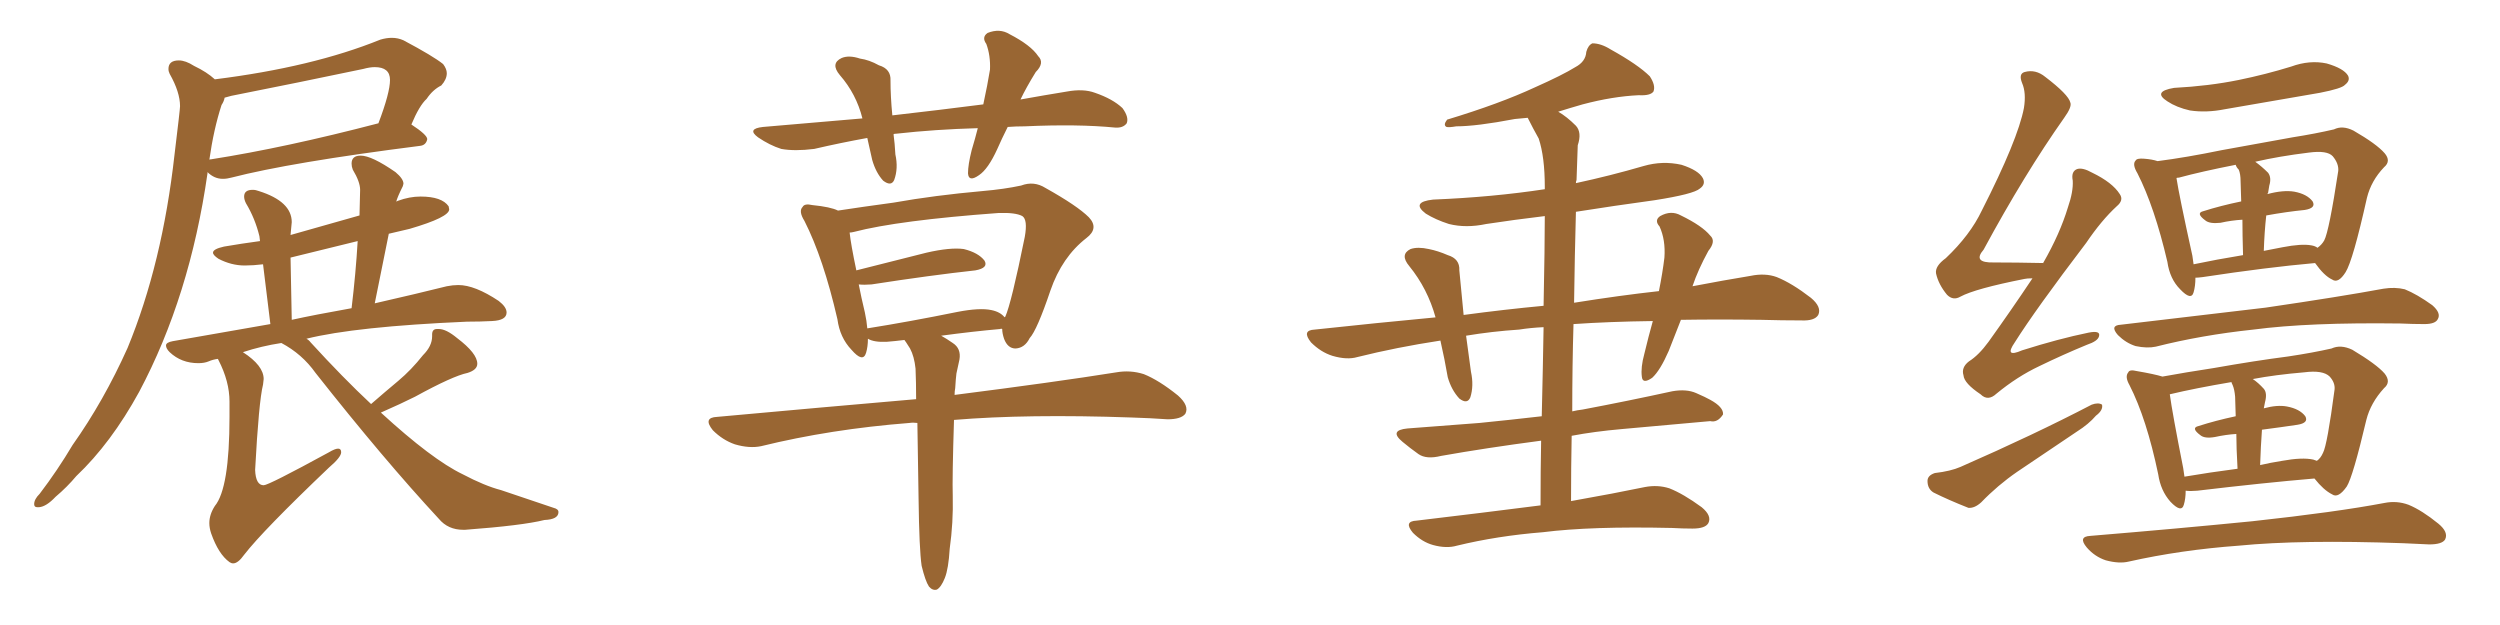 <svg xmlns="http://www.w3.org/2000/svg" xmlns:xlink="http://www.w3.org/1999/xlink" width="600" height="150"><path fill="#996633" padding="10" d="M9.38 121.73L9.38 121.73L8.94 121.73Q8.20 121.73 8.20 121.00L8.20 121.00Q8.20 119.82 9.52 118.51L9.52 118.51Q13.77 112.94 17.43 106.79L17.43 106.79Q24.90 96.24 30.62 83.50L30.62 83.50Q38.96 63.28 41.89 37.06L41.89 37.06Q43.21 26.22 43.21 25.49L43.21 25.49Q43.21 22.12 40.72 17.72L40.72 17.72Q40.43 17.14 40.43 16.55L40.43 16.55Q40.43 14.50 42.92 14.50L42.92 14.50Q44.53 14.50 46.58 15.82L46.58 15.82Q49.66 17.29 51.56 19.04L51.56 19.04Q75 16.11 91.26 9.52L91.26 9.52Q92.72 9.08 94.04 9.08L94.04 9.08Q95.51 9.08 96.83 9.67L96.83 9.67Q104.00 13.48 106.35 15.38L106.35 15.38Q107.23 16.55 107.23 17.58L107.23 17.58Q107.23 19.04 105.91 20.51L105.91 20.51Q103.86 21.53 102.39 23.73L102.39 23.73Q100.63 25.34 98.73 29.88L98.73 29.88Q102.54 32.37 102.54 33.40L102.54 33.40Q102.25 34.86 100.78 35.01L100.78 35.01Q69.73 38.96 55.52 42.63L55.52 42.63Q54.49 42.92 53.47 42.92L53.47 42.92Q51.42 42.92 49.80 41.31L49.80 41.31L49.80 41.60Q45.56 71.19 33.40 94.04L33.40 94.04Q26.66 106.35 18.31 114.26L18.31 114.26Q16.11 116.89 13.33 119.24L13.33 119.24Q11.13 121.58 9.38 121.73ZM50.24 38.38L50.24 38.38Q50.24 38.23 50.68 38.23L50.68 38.23Q68.41 35.45 90.82 29.59L90.82 29.59Q93.60 22.27 93.60 19.19L93.60 19.19Q93.60 16.11 89.94 16.11L89.94 16.11Q88.77 16.11 87.16 16.55L87.16 16.55Q71.78 19.78 55.52 23.00L55.52 23.00L53.91 23.44Q53.76 24.32 53.17 25.20L53.17 25.20Q51.27 31.05 50.24 38.38ZM55.96 135.21L55.96 135.21Q55.52 135.21 55.08 134.91L55.08 134.91Q52.44 133.01 50.68 128.03L50.68 128.03Q50.24 126.71 50.24 125.54L50.24 125.54Q50.24 123.49 51.56 121.44L51.56 121.44Q55.08 117.19 55.08 100.05L55.08 100.05L55.08 96.39Q55.08 91.55 52.44 86.43L52.44 86.43L52.29 86.13Q51.12 86.28 50.10 86.72Q49.07 87.16 47.61 87.16L47.61 87.16Q43.51 87.16 40.72 84.52L40.72 84.52Q39.84 83.64 39.84 82.91L39.84 82.91Q39.84 82.18 41.46 81.88L41.46 81.88L64.89 77.78L63.13 63.43Q60.79 63.72 58.74 63.72L58.74 63.72Q55.52 63.72 52.44 62.11L52.44 62.11Q51.12 61.23 51.12 60.64L51.12 60.64Q51.12 59.77 53.76 59.18L53.76 59.18Q58.01 58.45 62.40 57.86L62.40 57.86L62.26 56.69Q61.23 52.44 59.03 48.78L59.03 48.78Q58.59 47.90 58.59 47.17L58.59 47.17Q58.59 45.56 60.64 45.56L60.64 45.56Q61.38 45.56 62.11 45.85L62.11 45.85Q70.02 48.34 70.02 53.32L70.02 53.32L69.73 56.40L86.28 51.71L86.43 45.56Q86.43 43.65 84.67 40.72L84.67 40.72Q84.38 39.99 84.38 39.26L84.38 39.26Q84.38 37.35 86.57 37.35L86.57 37.35Q89.21 37.35 94.92 41.31L94.92 41.31Q96.83 42.92 96.83 44.09L96.83 44.09L96.68 44.68Q95.36 47.31 95.07 48.49L95.07 48.49Q95.07 48.34 95.51 48.19L95.51 48.19Q98.29 47.17 100.93 47.17L100.93 47.17Q106.05 47.17 107.67 49.51L107.67 49.51L107.81 50.24Q107.81 52.15 98.29 54.93L98.29 54.93L93.31 56.10L89.94 72.80Q100.20 70.46 107.23 68.70L107.23 68.70Q108.69 68.41 110.01 68.41L110.01 68.41Q113.96 68.41 119.68 72.22L119.68 72.22Q121.58 73.68 121.58 75L121.58 75Q121.58 76.90 118.07 77.05L118.07 77.05Q115.28 77.20 112.06 77.20L112.06 77.20Q85.25 78.37 73.54 81.30L73.54 81.30Q74.12 81.59 74.56 82.18L74.56 82.18Q82.32 90.67 89.06 96.97L89.06 96.97Q92.43 94.04 95.58 91.41Q98.73 88.77 101.51 85.25L101.51 85.25Q103.71 83.06 103.71 80.71L103.71 80.71L103.71 80.27Q103.71 78.96 104.88 78.96L104.88 78.96L105.32 78.96Q107.08 78.96 109.72 81.15L109.72 81.15Q114.55 84.81 114.55 87.30L114.55 87.30Q114.55 88.77 112.21 89.50L112.21 89.50Q108.69 90.23 99.61 95.21L99.61 95.21Q96.39 96.83 91.41 99.02L91.41 99.02Q103.71 110.30 111.04 113.82L111.04 113.82Q116.31 116.60 120.26 117.63L120.26 117.63L132.86 121.88Q134.03 122.17 134.03 122.90L134.03 122.90Q134.03 124.66 130.66 124.80L130.66 124.80Q125.39 126.12 111.62 127.15L111.62 127.15L111.18 127.15Q107.52 127.15 105.32 124.51L105.32 124.51Q92.14 110.30 75.73 89.50L75.73 89.50Q72.51 84.96 67.53 82.32L67.53 82.32Q62.70 83.06 58.30 84.52L58.30 84.52Q63.28 87.74 63.28 90.97L63.28 90.97L63.13 92.29Q62.11 96.39 61.23 112.79L61.23 112.79Q61.38 116.46 63.28 116.46L63.28 116.46Q64.45 116.46 78.96 108.54L78.96 108.54Q80.42 107.67 81.15 107.67L81.15 107.67Q81.88 107.67 81.88 108.54L81.88 108.54Q81.88 109.72 78.96 112.21L78.96 112.21Q63.13 127.29 58.59 133.15L58.59 133.15Q57.13 135.21 55.96 135.21ZM69.73 61.82L70.02 76.76Q75.29 75.59 84.38 73.97L84.38 73.97Q85.40 65.48 85.84 57.86L85.84 57.86L69.73 61.82ZM234.67 30.76L234.67 30.76Q224.41 31.05 215.19 32.08L215.19 32.08Q214.60 32.08 214.45 32.23L214.45 32.23Q214.75 34.42 214.89 37.06L214.89 37.06Q215.63 40.43 214.60 43.21L214.60 43.21Q213.87 44.82 211.96 43.36L211.96 43.36Q210.21 41.46 209.33 38.38L209.33 38.38Q208.74 35.74 208.15 33.11L208.15 33.11Q201.71 34.28 195.41 35.74L195.41 35.74Q190.72 36.33 187.50 35.74L187.50 35.74Q184.72 34.86 181.93 32.96L181.93 32.96Q179.15 30.91 183.11 30.47L183.11 30.47Q195.41 29.44 206.98 28.42L206.98 28.42Q205.52 22.56 201.56 18.02L201.56 18.02Q199.22 15.23 202.00 13.92L202.00 13.92Q203.76 13.18 206.40 14.06L206.40 14.06Q208.59 14.36 210.94 15.67L210.94 15.67Q213.87 16.55 213.72 19.34L213.72 19.34Q213.72 23.14 214.16 27.69L214.16 27.69Q225.73 26.37 235.99 25.05L235.99 25.05Q237.01 20.36 237.60 16.70L237.60 16.70Q237.74 13.33 236.72 10.55L236.72 10.55Q235.55 8.94 237.01 7.91L237.01 7.91Q239.94 6.74 242.29 8.20L242.29 8.20Q247.41 10.84 249.17 13.48L249.17 13.48Q250.78 15.09 248.58 17.29L248.58 17.29Q246.24 21.09 244.92 23.88L244.92 23.88Q250.63 22.85 256.05 21.97L256.05 21.97Q260.01 21.24 262.79 22.27L262.79 22.27Q267.04 23.73 269.38 25.93L269.38 25.93Q271.00 28.13 270.41 29.59L270.41 29.59Q269.53 30.76 267.63 30.62L267.63 30.62Q258.69 29.74 245.95 30.32L245.95 30.32Q243.75 30.32 241.85 30.47L241.85 30.47Q240.38 33.40 239.36 35.74L239.36 35.74Q237.16 40.58 234.96 42.04L234.96 42.04Q232.47 43.80 232.32 41.60L232.32 41.60Q232.32 39.55 233.20 36.04L233.20 36.04Q234.08 33.11 234.67 30.76ZM227.93 131.69L227.93 131.69Q227.64 136.52 226.76 138.72L226.76 138.72Q225.88 140.92 224.85 141.50L224.85 141.50Q223.83 141.80 222.95 140.77L222.95 140.77Q222.07 139.45 221.19 135.79L221.19 135.79Q220.61 131.84 220.46 119.82L220.46 119.82Q220.31 109.57 220.17 101.51L220.17 101.51Q219.14 101.37 218.26 101.51L218.26 101.51Q199.37 102.98 182.67 107.08L182.67 107.08Q179.88 107.67 176.37 106.64L176.37 106.64Q173.44 105.62 171.09 103.27L171.09 103.27Q168.60 100.20 172.12 100.05L172.12 100.05Q197.75 97.71 219.87 95.80L219.87 95.80Q219.87 91.70 219.73 88.48L219.73 88.48Q219.43 85.55 218.41 83.64L218.41 83.64Q217.97 82.91 217.38 82.03L217.38 82.03Q217.09 81.74 217.09 81.59L217.09 81.59Q214.75 81.88 212.84 82.03L212.84 82.03Q209.77 82.18 208.30 81.30L208.30 81.30Q208.30 83.20 207.86 84.67L207.86 84.67Q207.13 87.16 204.35 83.94L204.35 83.94Q201.56 81.01 200.98 76.61L200.98 76.61Q197.61 61.96 193.07 53.03L193.07 53.03Q191.60 50.68 192.63 49.66L192.63 49.66Q193.07 48.78 194.97 49.22L194.97 49.22Q199.37 49.66 201.12 50.54L201.12 50.54Q206.84 49.66 214.45 48.63L214.45 48.63Q224.27 46.88 235.84 45.85L235.84 45.85Q240.97 45.41 245.07 44.53L245.07 44.53Q248.14 43.36 250.93 45.12L250.93 45.12Q258.54 49.37 261.33 52.15L261.33 52.15Q263.82 54.79 260.74 57.13L260.74 57.13Q254.88 61.67 252.10 69.73L252.10 69.73Q248.88 79.25 247.12 81.15L247.12 81.15Q245.95 83.50 243.75 83.64L243.75 83.64Q241.85 83.64 240.97 81.30L240.97 81.30Q240.53 79.98 240.53 78.96L240.53 78.96Q240.23 78.81 240.09 78.96L240.09 78.96Q233.50 79.54 225.88 80.57L225.88 80.57Q227.20 81.30 228.66 82.32L228.66 82.32Q230.71 83.64 230.27 86.28L230.27 86.28Q229.98 87.74 229.54 89.65L229.54 89.65Q229.39 90.82 229.25 93.16L229.25 93.16Q229.10 93.90 229.10 94.78L229.10 94.78Q253.27 91.70 267.92 89.36L267.92 89.36Q271.29 88.77 274.51 89.79L274.51 89.79Q278.17 91.26 282.71 94.92L282.71 94.92Q285.50 97.41 284.47 99.32L284.47 99.32Q283.45 100.63 280.22 100.63L280.22 100.63Q276.12 100.34 271.58 100.20L271.58 100.20Q246.53 99.32 228.96 100.78L228.96 100.78Q228.52 114.70 228.66 119.09L228.66 119.09Q228.81 125.39 227.93 131.69ZM207.57 75L207.57 75L207.57 75Q208.01 77.05 208.15 78.81L208.15 78.81Q218.26 77.20 229.83 74.85L229.83 74.85Q235.11 73.83 237.89 74.41L237.89 74.41Q240.09 74.85 241.11 76.17L241.11 76.17Q241.11 76.03 241.26 76.03L241.26 76.03Q242.72 72.80 245.95 56.84L245.95 56.84Q246.68 52.73 245.36 51.86L245.36 51.86Q243.75 50.98 239.65 51.12L239.65 51.12Q215.63 52.88 204.93 55.66L204.93 55.66Q204.35 55.81 203.91 55.81L203.91 55.81Q204.20 58.59 205.52 64.89L205.52 64.89Q212.99 62.99 222.36 60.64L222.36 60.64Q228.08 59.33 231.30 59.77L231.30 59.77Q234.81 60.64 236.28 62.55L236.28 62.55Q237.30 64.31 234.08 64.89L234.08 64.89Q223.39 66.06 209.18 68.26L209.18 68.26Q207.42 68.41 206.10 68.26L206.10 68.26Q206.69 71.34 207.57 75ZM369.73 121.29L369.73 121.29L369.73 121.29Q369.73 112.94 369.87 105.76L369.87 105.76Q356.54 107.52 345.85 109.42L345.85 109.42Q342.33 110.30 340.43 108.98L340.43 108.98Q338.38 107.52 336.62 106.05L336.62 106.05Q333.25 103.27 337.79 102.83L337.79 102.83Q347.02 102.10 355.08 101.51L355.08 101.51Q362.40 100.78 370.02 99.90L370.02 99.90Q370.31 87.74 370.46 78.52L370.46 78.52Q367.38 78.66 364.60 79.10L364.60 79.10Q358.01 79.54 351.86 80.57L351.86 80.57Q352.44 84.67 353.03 89.21L353.03 89.21Q353.76 92.58 352.88 95.36L352.88 95.36Q352.15 97.12 350.24 95.65L350.24 95.65Q348.34 93.60 347.46 90.53L347.46 90.53Q346.73 86.28 345.70 81.74L345.70 81.74Q335.16 83.35 325.78 85.69L325.78 85.69Q323.29 86.43 319.78 85.40L319.78 85.40Q316.99 84.52 314.65 82.18L314.65 82.18Q312.30 79.25 315.53 79.10L315.53 79.10Q330.47 77.49 344.53 76.17L344.53 76.17Q342.63 69.29 338.23 63.87L338.23 63.87Q335.89 61.08 338.53 59.77L338.53 59.77Q340.28 59.18 342.92 59.77L342.92 59.77Q345.12 60.21 347.46 61.23L347.46 61.23Q350.39 62.11 350.24 64.89L350.24 64.89Q350.68 69.73 351.27 75.59L351.27 75.59Q361.08 74.27 370.46 73.39L370.46 73.39Q370.75 59.03 370.75 51.86L370.75 51.86Q363.43 52.73 356.69 53.76L356.69 53.76Q351.86 54.79 347.75 53.76L347.75 53.76Q344.53 52.73 342.19 51.27L342.19 51.27Q338.53 48.49 343.95 47.90L343.95 47.90Q358.30 47.31 370.75 45.41L370.75 45.41Q370.75 44.97 370.75 44.82L370.75 44.82Q370.75 37.65 369.29 33.25L369.29 33.25Q367.97 30.91 366.65 28.27L366.65 28.27Q365.04 28.42 363.57 28.56L363.57 28.56Q354.35 30.32 349.51 30.32L349.51 30.32Q347.75 30.62 347.17 30.47L347.17 30.47Q346.29 30.03 347.31 28.71L347.31 28.71Q359.91 24.90 368.41 20.95L368.41 20.95Q375 18.02 378.08 16.11L378.08 16.11Q380.57 14.79 380.71 12.45L380.71 12.45Q381.15 10.84 382.18 10.40L382.18 10.40Q384.23 10.40 386.57 11.87L386.57 11.87Q393.16 15.53 395.95 18.31L395.95 18.31Q397.41 20.51 396.83 21.97L396.83 21.97Q396.09 23.00 393.31 22.85L393.31 22.85Q387.01 23.14 379.83 25.05L379.83 25.05Q376.76 25.93 373.97 26.81L373.97 26.81Q376.03 27.98 378.22 30.18L378.22 30.18Q379.69 31.79 378.66 34.86L378.66 34.86Q378.52 38.38 378.37 43.21L378.37 43.21Q378.22 43.51 378.22 43.95L378.22 43.95Q386.43 42.19 394.48 39.84L394.48 39.84Q399.02 38.53 403.56 39.55L403.56 39.55Q407.67 40.87 408.69 42.77L408.69 42.77Q409.42 44.24 407.96 45.26L407.96 45.26Q406.49 46.58 397.12 48.05L397.12 48.05Q387.45 49.37 378.22 50.83L378.22 50.83Q377.93 61.23 377.78 72.66L377.78 72.66Q388.77 70.90 398.14 69.87L398.14 69.87Q399.02 65.48 399.46 61.82L399.46 61.82Q399.76 57.57 398.29 54.35L398.29 54.35Q396.97 52.88 398.44 51.86L398.44 51.86Q401.07 50.39 403.42 51.71L403.42 51.71Q408.54 54.20 410.45 56.54L410.45 56.54Q411.91 57.86 410.01 60.21L410.01 60.21Q407.52 64.75 406.20 68.70L406.20 68.70Q413.82 67.24 420.12 66.21L420.12 66.21Q423.63 65.48 426.42 66.50L426.42 66.50Q430.08 67.97 434.62 71.48L434.62 71.48Q437.26 73.68 436.38 75.59L436.38 75.59Q435.50 77.05 432.28 76.90L432.28 76.90Q427.73 76.90 422.75 76.76L422.75 76.76Q412.35 76.61 403.42 76.76L403.42 76.76Q401.95 80.57 400.49 84.23L400.49 84.23Q398.44 88.92 396.53 90.67L396.53 90.67Q394.19 92.29 394.04 90.38L394.04 90.38Q393.75 88.18 394.63 84.96L394.63 84.96Q395.65 80.71 396.68 77.05L396.68 77.05Q385.99 77.20 377.64 77.78L377.64 77.78Q377.34 87.74 377.34 98.73L377.34 98.73Q378.52 98.44 379.83 98.29L379.83 98.29Q390.67 96.24 401.37 93.90L401.37 93.90Q404.74 93.31 407.08 94.34L407.08 94.34Q409.42 95.36 410.45 95.95L410.45 95.95Q413.67 97.71 413.53 99.46L413.53 99.46Q412.21 101.51 410.45 101.07L410.45 101.07Q400.78 101.95 389.21 102.98L389.21 102.98Q382.62 103.56 377.20 104.59L377.20 104.59Q377.05 112.21 377.05 120.26L377.05 120.26Q387.74 118.36 394.78 116.89L394.78 116.89Q397.85 116.31 400.63 117.19L400.63 117.19Q404.00 118.51 408.40 121.73L408.40 121.73Q410.89 123.78 410.01 125.54L410.01 125.54Q409.28 126.86 406.20 126.86L406.20 126.86Q403.86 126.86 401.22 126.71L401.22 126.71Q381.88 126.27 370.31 127.73L370.31 127.73Q359.33 128.61 349.66 130.96L349.66 130.96Q347.17 131.69 343.95 130.81L343.95 130.81Q341.31 130.08 339.11 127.88L339.11 127.88Q336.77 125.10 339.99 124.95L339.99 124.95Q355.96 123.05 369.73 121.29ZM487.79 66.80L487.79 66.80Q486.47 66.80 485.89 66.94L485.89 66.94Q474.02 69.29 470.51 71.19L470.51 71.19Q468.75 72.22 467.29 70.75L467.29 70.75Q465.23 68.26 464.65 65.63L464.65 65.63Q464.36 63.87 466.99 61.96L466.99 61.96Q472.85 56.40 475.63 50.54L475.63 50.54Q484.28 33.54 485.74 25.93L485.74 25.93Q486.33 22.27 485.30 19.92L485.30 19.92Q484.42 17.72 485.89 17.29L485.89 17.29Q488.53 16.55 490.87 18.46L490.87 18.46Q496.44 22.71 496.88 24.61L496.88 24.61Q497.31 25.63 495.41 28.27L495.41 28.27Q485.89 41.75 476.07 59.91L476.07 59.91Q473.29 63.13 478.56 62.99L478.56 62.99Q483.84 62.99 490.43 63.13L490.43 63.13Q490.28 62.99 490.43 62.99L490.43 62.99Q494.38 56.10 496.29 49.80L496.29 49.80Q497.61 46.00 497.46 43.36L497.46 43.36Q497.02 41.16 498.49 40.58L498.49 40.58Q499.80 40.14 502.15 41.46L502.15 41.46Q506.98 43.80 508.74 46.58L508.74 46.58Q509.77 48.05 508.01 49.51L508.01 49.51Q504.35 52.88 500.68 58.30L500.68 58.30Q488.53 74.27 483.54 82.18L483.54 82.18Q480.91 85.99 485.30 84.08L485.30 84.08Q494.09 81.30 501.27 79.83L501.27 79.83Q504.20 79.25 503.76 80.71L503.76 80.71Q503.47 81.88 500.83 82.76L500.83 82.76Q495.12 85.11 489.40 87.89L489.40 87.89Q484.13 90.38 479.15 94.48L479.15 94.48Q477.10 96.39 475.34 94.63L475.34 94.63Q471.39 91.99 471.24 90.09L471.24 90.09Q470.65 88.18 472.56 86.72L472.56 86.72Q474.90 85.25 477.25 82.03L477.25 82.03Q482.81 74.27 487.79 66.80ZM464.36 113.53L464.36 113.53Q468.16 113.09 470.51 112.06L470.51 112.06Q488.23 104.30 502.00 97.12L502.00 97.12Q503.61 96.53 504.49 97.12L504.49 97.12Q504.79 98.44 503.03 99.76L503.03 99.76Q501.27 101.81 498.49 103.56L498.49 103.56Q491.31 108.40 484.13 113.23L484.13 113.23Q479.44 116.46 475.49 120.56L475.49 120.56Q473.88 122.02 472.41 121.88L472.41 121.88Q467.58 119.97 464.06 118.21L464.06 118.21Q462.60 117.33 462.60 115.43L462.60 115.43Q462.60 114.11 464.36 113.53ZM521.78 21.09L521.78 21.09Q530.13 20.65 537.30 19.19L537.30 19.19Q543.75 17.87 549.90 15.97L549.90 15.97Q554.30 14.36 558.40 15.23L558.40 15.23Q562.50 16.41 563.53 18.16L563.53 18.16Q564.11 19.34 562.79 20.36L562.79 20.36Q562.06 21.24 556.79 22.27L556.79 22.27Q545.07 24.32 533.94 26.22L533.94 26.22Q529.54 27.10 525.59 26.51L525.59 26.51Q522.36 25.78 520.17 24.32L520.17 24.32Q516.50 21.97 521.78 21.09ZM526.90 66.65L526.90 66.65Q526.90 68.70 526.46 70.17L526.46 70.17Q525.88 72.22 523.24 69.43L523.24 69.43Q520.75 66.94 520.17 62.84L520.17 62.84Q517.09 49.66 512.99 41.60L512.99 41.60Q511.67 39.40 512.55 38.53L512.55 38.53Q512.84 37.94 514.60 38.09L514.60 38.09Q516.50 38.23 517.82 38.67L517.82 38.67Q524.71 37.79 533.20 36.04L533.20 36.04Q542.72 34.28 550.20 32.96L550.20 32.96Q555.76 32.08 560.16 31.05L560.16 31.05Q562.21 30.03 564.84 31.35L564.84 31.35Q570.41 34.57 572.31 36.77L572.31 36.77Q573.93 38.67 572.17 40.14L572.17 40.14Q569.09 43.36 568.07 47.46L568.07 47.46L568.07 47.46Q564.70 62.55 562.94 65.33L562.94 65.33Q561.18 68.12 559.72 67.09L559.72 67.09Q557.81 66.21 555.62 63.13L555.62 63.13Q544.04 64.16 528.66 66.50L528.66 66.50Q527.49 66.65 526.90 66.65ZM554.74 58.89L554.74 58.89Q555.62 59.03 556.20 59.47L556.20 59.47Q557.23 58.74 557.81 57.71L557.81 57.71Q558.98 55.52 561.18 41.02L561.18 41.02Q561.33 39.26 559.86 37.50L559.86 37.50Q558.54 36.04 554.15 36.62L554.15 36.62Q546.97 37.50 541.26 38.82L541.26 38.82Q542.87 39.99 544.34 41.46L544.34 41.46Q545.21 42.63 544.63 44.53L544.63 44.53Q544.48 45.26 544.34 46.29L544.34 46.29Q544.19 46.44 544.19 46.58L544.19 46.58Q548.00 45.56 550.63 46.00L550.63 46.00Q553.71 46.58 555.03 48.34L555.03 48.34Q555.91 49.95 553.13 50.39L553.13 50.39Q548.73 50.83 543.90 51.71L543.90 51.71Q543.46 55.66 543.31 60.21L543.31 60.21Q545.51 59.77 547.85 59.33L547.85 59.33Q552.39 58.45 554.74 58.89ZM526.46 63.43L526.46 63.43Q532.03 62.26 538.33 61.23L538.33 61.23Q538.18 56.25 538.18 52.73L538.18 52.73Q535.55 52.88 532.91 53.47L532.91 53.47Q530.27 53.76 529.25 52.88L529.25 52.88Q526.90 51.12 528.81 50.68L528.81 50.68Q532.91 49.37 537.89 48.34L537.89 48.34Q537.74 44.38 537.74 43.51L537.74 43.51Q537.74 41.75 537.30 40.72L537.30 40.72Q536.72 40.14 536.57 39.55L536.57 39.55Q528.37 41.16 522.95 42.63L522.95 42.63Q522.36 42.63 522.36 42.77L522.36 42.77Q522.95 46.73 526.17 61.38L526.17 61.38Q526.32 62.40 526.46 63.43ZM509.03 77.93L509.03 77.93Q527.78 75.73 543.75 73.83L543.75 73.83Q561.77 71.19 572.02 69.29L572.02 69.29Q574.80 68.85 577.15 69.43L577.15 69.43Q580.08 70.61 583.74 73.24L583.74 73.24Q585.94 75.15 585.06 76.61L585.06 76.61Q584.47 77.78 581.84 77.78L581.84 77.78Q579.20 77.78 576.12 77.64L576.12 77.64Q554.15 77.34 540.82 79.10L540.82 79.10Q528.37 80.42 517.38 83.20L517.38 83.20Q515.33 83.64 512.55 83.06L512.55 83.06Q510.21 82.32 508.30 80.42L508.30 80.42Q506.25 78.08 509.03 77.93ZM524.56 117.77L524.56 117.77Q524.56 119.68 524.12 121.14L524.12 121.14Q523.54 123.19 520.90 120.41L520.90 120.41Q518.55 117.77 517.97 113.82L517.97 113.82Q515.19 100.49 511.08 92.43L511.08 92.43Q509.91 90.38 510.79 89.36L510.79 89.36Q511.08 88.62 512.84 89.06L512.84 89.06Q517.09 89.79 518.99 90.38L518.99 90.38Q524.56 89.36 531.30 88.33L531.30 88.33Q541.26 86.57 549.17 85.55L549.17 85.55Q555.03 84.67 559.57 83.64L559.57 83.64Q561.77 82.62 564.55 83.94L564.55 83.94Q570.41 87.45 572.31 89.65L572.31 89.65Q573.93 91.70 572.17 93.16L572.17 93.16Q568.95 96.68 567.92 100.78L567.92 100.78L567.92 100.78Q564.70 114.40 563.23 116.75L563.23 116.75Q561.18 119.68 559.72 118.65L559.72 118.65Q557.67 117.63 555.47 114.84L555.47 114.84Q543.31 115.87 527.34 117.77L527.34 117.77Q525.59 117.92 524.56 117.77ZM555.18 110.30L555.18 110.30Q555.62 110.45 556.05 110.60L556.05 110.60Q556.93 110.01 557.52 108.69L557.52 108.69Q558.54 106.79 560.30 93.46L560.30 93.46Q560.45 91.85 559.13 90.38L559.13 90.38Q557.52 88.77 552.98 89.36L552.98 89.36Q546.09 89.94 540.67 90.97L540.67 90.97Q541.99 91.85 543.31 93.31L543.31 93.31Q544.19 94.34 543.60 96.53L543.60 96.53Q543.46 97.12 543.31 98.00L543.31 98.00Q546.53 97.12 548.88 97.56L548.88 97.56Q551.95 98.14 553.27 99.90L553.27 99.90Q554.15 101.51 551.37 101.95L551.37 101.95Q547.41 102.54 542.87 103.13L542.87 103.13Q542.58 107.08 542.43 111.62L542.43 111.62Q544.92 111.04 547.71 110.60L547.71 110.60Q552.54 109.72 555.18 110.30ZM524.27 114.40L524.27 114.40Q530.27 113.38 537.01 112.50L537.01 112.50Q536.72 107.37 536.72 104.15L536.72 104.15Q534.23 104.30 531.59 104.88L531.59 104.88Q529.10 105.32 528.08 104.44L528.08 104.44Q525.73 102.69 527.64 102.25L527.64 102.25Q531.74 100.93 536.57 99.90L536.57 99.90Q536.43 96.09 536.43 95.21L536.43 95.21Q536.28 93.46 535.84 92.43L535.84 92.43Q535.55 91.85 535.55 91.70L535.55 91.70Q526.90 93.16 520.75 94.63L520.75 94.63Q521.34 99.02 523.97 112.35L523.97 112.35Q524.12 113.38 524.27 114.40ZM501.71 128.61L501.71 128.61L501.71 128.61Q522.80 126.86 540.53 125.10L540.53 125.10Q560.74 122.90 572.31 120.70L572.31 120.70Q575.24 120.12 578.03 121.14L578.03 121.14Q581.25 122.46 585.21 125.68L585.21 125.68Q587.70 127.73 586.82 129.49L586.82 129.49Q586.08 130.66 583.01 130.66L583.01 130.66Q579.93 130.52 576.71 130.37L576.71 130.37Q552.25 129.49 537.30 130.96L537.30 130.96Q523.39 131.98 510.94 134.77L510.94 134.77Q508.59 135.35 505.37 134.47L505.37 134.47Q502.73 133.59 500.83 131.40L500.83 131.40Q498.63 128.76 501.71 128.61Z"/></svg>
